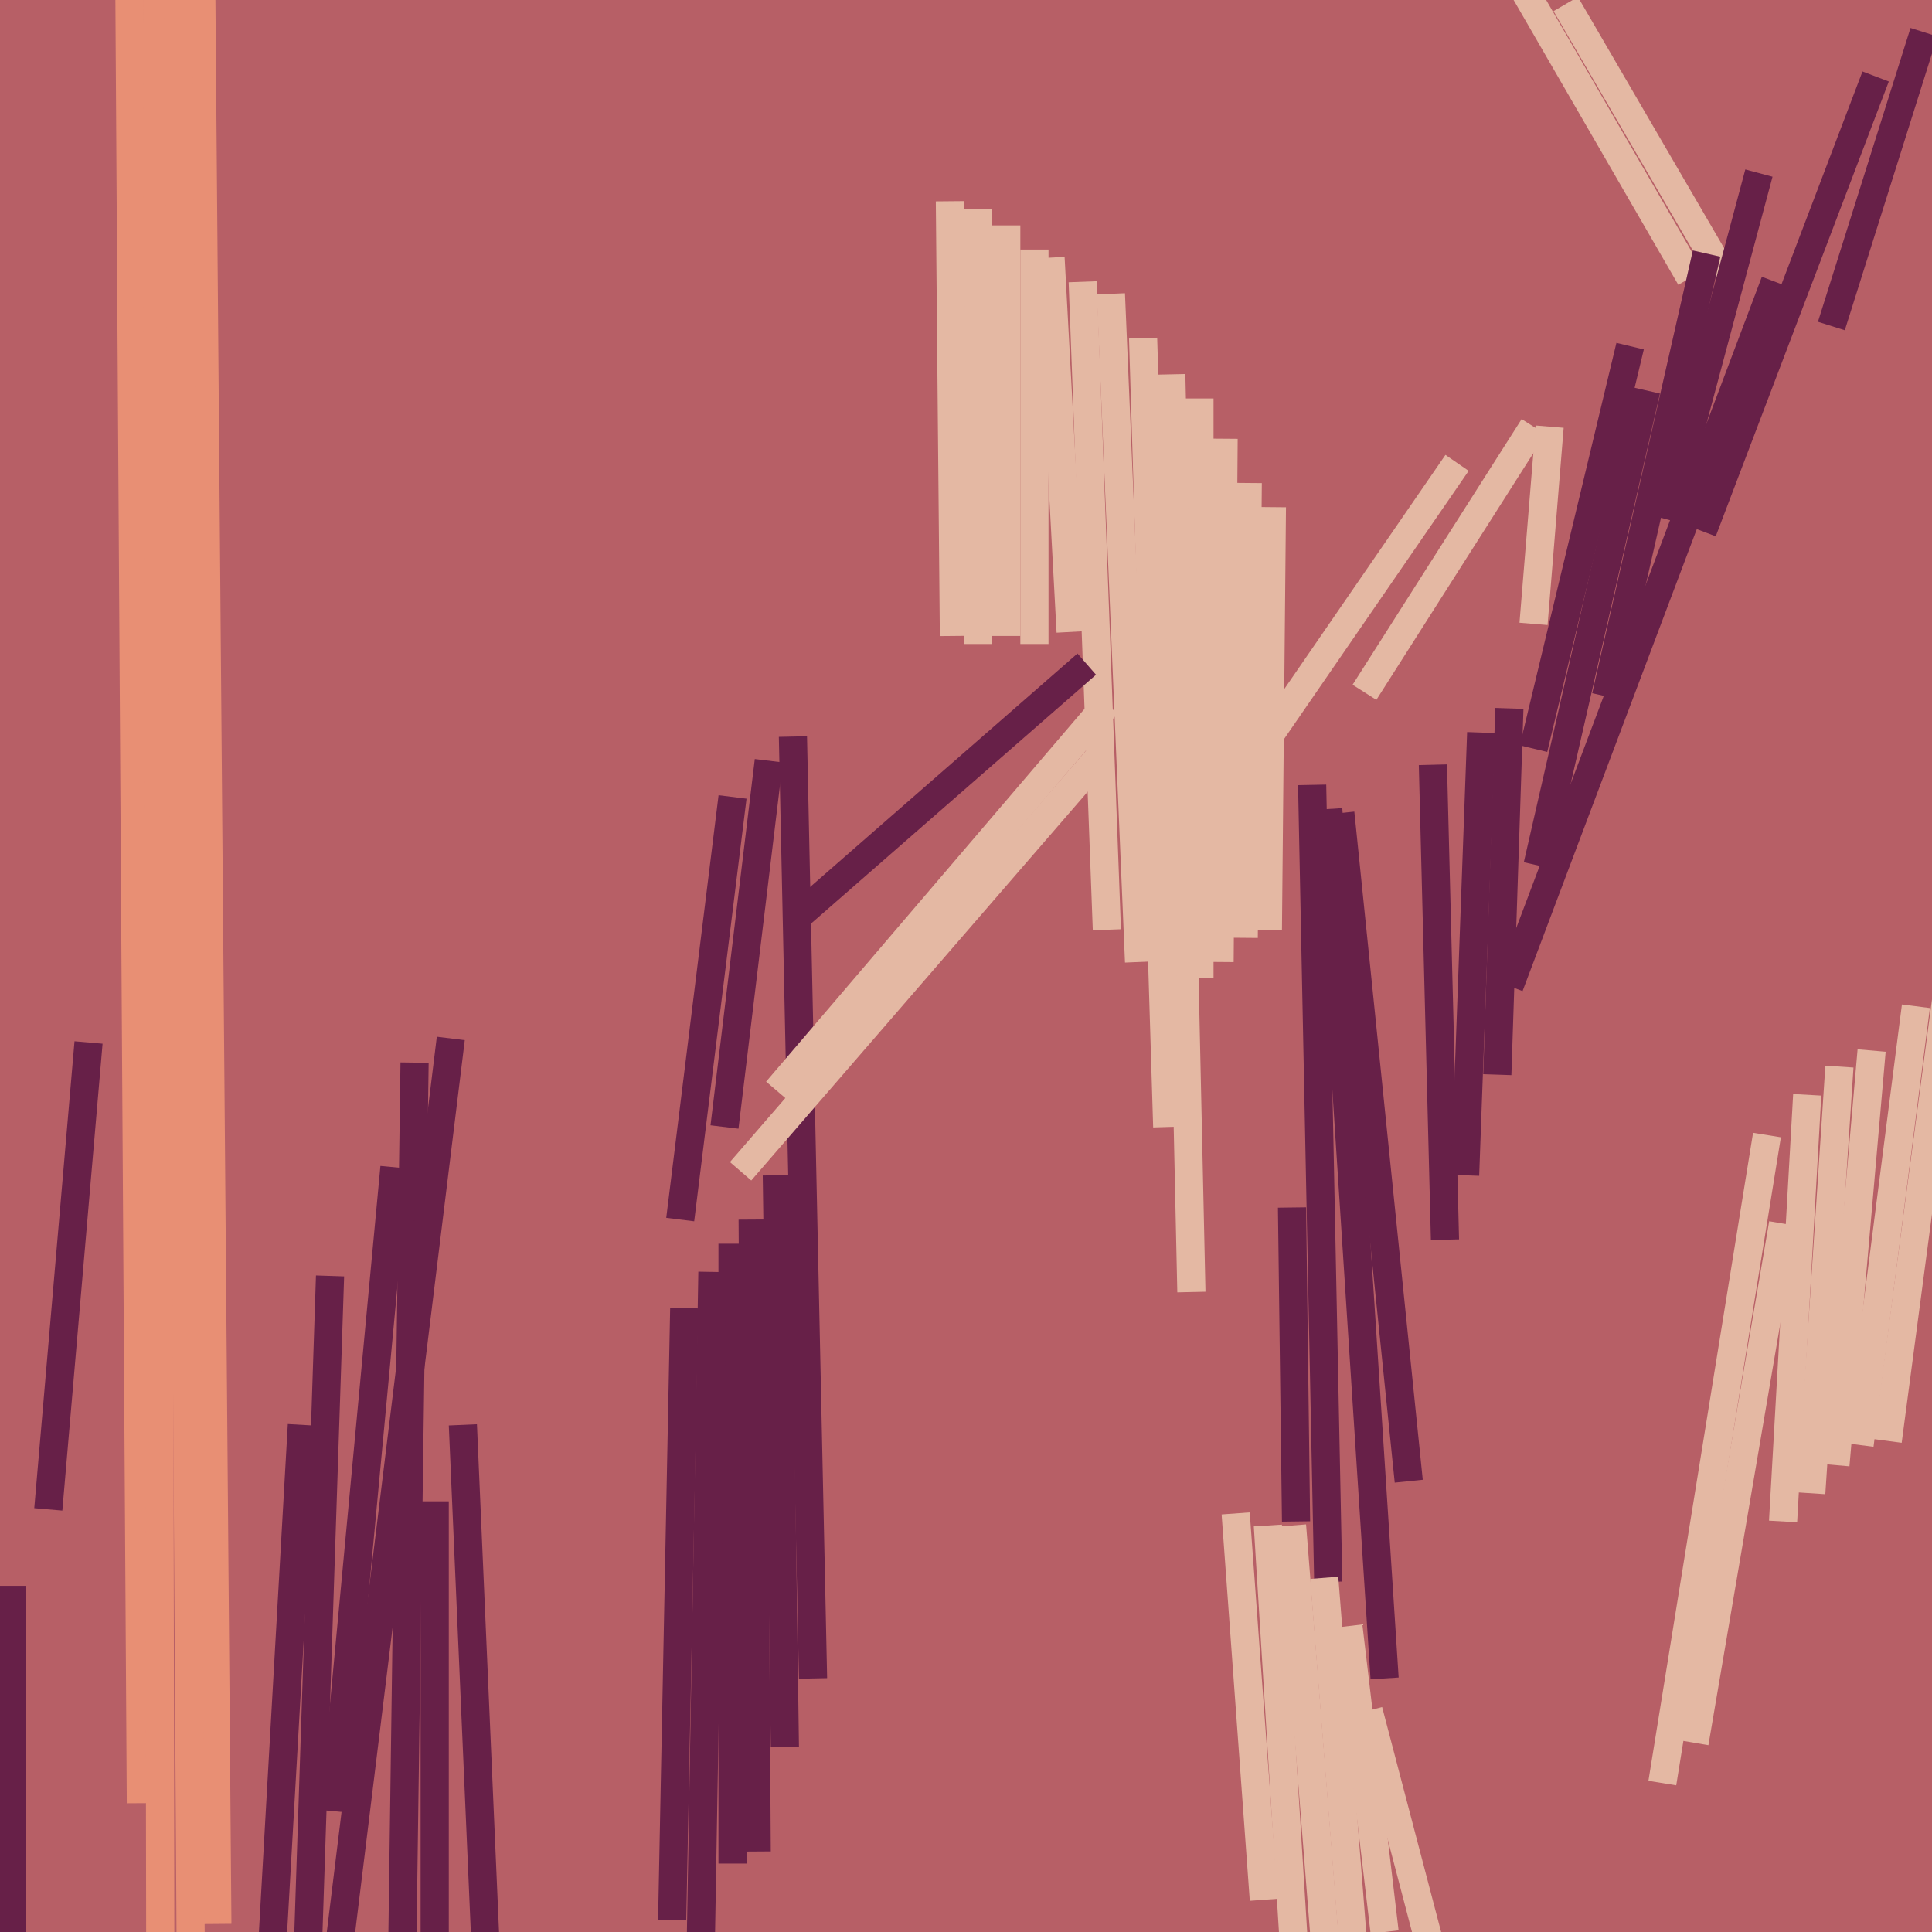 <svg xmlns="http://www.w3.org/2000/svg" width="480px" height="480px">
  <rect width="480" height="480" fill="rgb(183,95,102)"/>
  <line x1="103" y1="264" x2="99" y2="552" style="stroke:rgb(103,32,72);stroke-width:7"/>
  <line x1="326" y1="195" x2="330" y2="393" style="stroke:rgb(103,32,72);stroke-width:7"/>
  <line x1="49" y1="-123" x2="54" y2="478" style="stroke:rgb(232,143,116);stroke-width:7"/>
  <line x1="250" y1="56" x2="250" y2="158" style="stroke:rgb(228,184,163);stroke-width:7"/>
  <line x1="298" y1="99" x2="298" y2="243" style="stroke:rgb(228,184,163);stroke-width:7"/>
  <line x1="108" y1="373" x2="108" y2="502" style="stroke:rgb(103,32,72);stroke-width:7"/>
  <line x1="115" y1="354" x2="122" y2="515" style="stroke:rgb(103,32,72);stroke-width:7"/>
  <line x1="257" y1="62" x2="257" y2="160" style="stroke:rgb(228,184,163);stroke-width:7"/>
  <line x1="381" y1="106" x2="339" y2="172" style="stroke:rgb(228,184,163);stroke-width:7"/>
  <line x1="329" y1="392" x2="339" y2="519" style="stroke:rgb(228,184,163);stroke-width:7"/>
  <line x1="443" y1="304" x2="421" y2="433" style="stroke:rgb(228,184,163);stroke-width:7"/>
  <line x1="310" y1="120" x2="309" y2="233" style="stroke:rgb(228,184,163);stroke-width:7"/>
  <line x1="439" y1="282" x2="413" y2="443" style="stroke:rgb(228,184,163);stroke-width:7"/>
  <line x1="330" y1="201" x2="344" y2="417" style="stroke:rgb(103,32,72);stroke-width:7"/>
  <line x1="22" y1="259" x2="12" y2="375" style="stroke:rgb(103,32,72);stroke-width:7"/>
  <line x1="197" y1="183" x2="202" y2="417" style="stroke:rgb(103,32,72);stroke-width:7"/>
  <line x1="31" y1="-185" x2="35" y2="448" style="stroke:rgb(232,143,116);stroke-width:7"/>
  <line x1="441" y1="70" x2="375" y2="245" style="stroke:rgb(103,32,72);stroke-width:7"/>
  <line x1="112" y1="258" x2="83" y2="494" style="stroke:rgb(103,32,72);stroke-width:7"/>
  <line x1="409" y1="97" x2="382" y2="215" style="stroke:rgb(103,32,72);stroke-width:7"/>
  <line x1="170" y1="325" x2="167" y2="477" style="stroke:rgb(103,32,72);stroke-width:7"/>
  <line x1="269" y1="70" x2="275" y2="231" style="stroke:rgb(228,184,163);stroke-width:7"/>
  <line x1="335" y1="404" x2="344" y2="480" style="stroke:rgb(228,184,163);stroke-width:7"/>
  <line x1="275" y1="175" x2="193" y2="271" style="stroke:rgb(228,184,163);stroke-width:7"/>
  <line x1="243" y1="52" x2="243" y2="160" style="stroke:rgb(228,184,163);stroke-width:7"/>
  <line x1="187" y1="303" x2="188" y2="460" style="stroke:rgb(103,32,72);stroke-width:7"/>
  <line x1="182" y1="309" x2="182" y2="463" style="stroke:rgb(103,32,72);stroke-width:7"/>
  <line x1="385" y1="106" x2="381" y2="155" style="stroke:rgb(228,184,163);stroke-width:7"/>
  <line x1="375" y1="176" x2="372" y2="267" style="stroke:rgb(103,32,72);stroke-width:7"/>
  <line x1="321" y1="379" x2="330" y2="493" style="stroke:rgb(228,184,163);stroke-width:7"/>
  <line x1="3" y1="394" x2="3" y2="523" style="stroke:rgb(103,32,72);stroke-width:7"/>
  <line x1="356" y1="190" x2="359" y2="308" style="stroke:rgb(103,32,72);stroke-width:7"/>
  <line x1="457" y1="265" x2="450" y2="371" style="stroke:rgb(228,184,163);stroke-width:7"/>
  <line x1="465" y1="261" x2="456" y2="364" style="stroke:rgb(228,184,163);stroke-width:7"/>
  <line x1="489" y1="207" x2="469" y2="358" style="stroke:rgb(228,184,163);stroke-width:7"/>
  <line x1="304" y1="109" x2="303" y2="239" style="stroke:rgb(228,184,163);stroke-width:7"/>
  <line x1="307" y1="376" x2="314" y2="472" style="stroke:rgb(228,184,163);stroke-width:7"/>
  <line x1="291" y1="93" x2="296" y2="321" style="stroke:rgb(228,184,163);stroke-width:7"/>
  <line x1="389" y1="1" x2="428" y2="68" style="stroke:rgb(228,184,163);stroke-width:7"/>
  <line x1="191" y1="189" x2="180" y2="280" style="stroke:rgb(103,32,72);stroke-width:7"/>
  <line x1="39" y1="-20" x2="40" y2="594" style="stroke:rgb(232,143,116);stroke-width:7"/>
  <line x1="372" y1="-14" x2="420" y2="69" style="stroke:rgb(228,184,163);stroke-width:7"/>
  <line x1="405" y1="86" x2="381" y2="186" style="stroke:rgb(103,32,72);stroke-width:7"/>
  <line x1="236" y1="50" x2="237" y2="158" style="stroke:rgb(228,184,163);stroke-width:7"/>
  <line x1="362" y1="115" x2="309" y2="192" style="stroke:rgb(228,184,163);stroke-width:7"/>
  <line x1="333" y1="202" x2="350" y2="368" style="stroke:rgb(103,32,72);stroke-width:7"/>
  <line x1="75" y1="354" x2="63" y2="565" style="stroke:rgb(103,32,72);stroke-width:7"/>
  <line x1="82" y1="317" x2="76" y2="499" style="stroke:rgb(103,32,72);stroke-width:7"/>
  <line x1="315" y1="379" x2="322" y2="492" style="stroke:rgb(228,184,163);stroke-width:7"/>
  <line x1="261" y1="64" x2="266" y2="157" style="stroke:rgb(228,184,163);stroke-width:7"/>
  <line x1="193" y1="292" x2="195" y2="434" style="stroke:rgb(103,32,72);stroke-width:7"/>
  <line x1="340" y1="425" x2="388" y2="608" style="stroke:rgb(228,184,163);stroke-width:7"/>
  <line x1="98" y1="290" x2="83" y2="450" style="stroke:rgb(103,32,72);stroke-width:7"/>
  <line x1="321" y1="300" x2="322" y2="378" style="stroke:rgb(103,32,72);stroke-width:7"/>
  <line x1="437" y1="43" x2="414" y2="129" style="stroke:rgb(103,32,72);stroke-width:7"/>
  <line x1="424" y1="63" x2="399" y2="173" style="stroke:rgb(103,32,72);stroke-width:7"/>
  <line x1="316" y1="126" x2="315" y2="231" style="stroke:rgb(228,184,163);stroke-width:7"/>
  <line x1="276" y1="73" x2="283" y2="239" style="stroke:rgb(228,184,163);stroke-width:7"/>
  <line x1="466" y1="19" x2="423" y2="132" style="stroke:rgb(103,32,72);stroke-width:7"/>
  <line x1="284" y1="84" x2="290" y2="280" style="stroke:rgb(228,184,163);stroke-width:7"/>
  <line x1="368" y1="182" x2="364" y2="292" style="stroke:rgb(103,32,72);stroke-width:7"/>
  <line x1="476" y1="250" x2="462" y2="359" style="stroke:rgb(228,184,163);stroke-width:7"/>
  <line x1="274" y1="187" x2="184" y2="291" style="stroke:rgb(228,184,163);stroke-width:7"/>
  <line x1="177" y1="316" x2="173" y2="547" style="stroke:rgb(103,32,72);stroke-width:7"/>
  <line x1="449" y1="272" x2="443" y2="378" style="stroke:rgb(228,184,163);stroke-width:7"/>
  <line x1="478" y1="8" x2="455" y2="81" style="stroke:rgb(103,32,72);stroke-width:7"/>
  <line x1="270" y1="165" x2="199" y2="227" style="stroke:rgb(103,32,72);stroke-width:7"/>
  <line x1="182" y1="198" x2="169" y2="303" style="stroke:rgb(103,32,72);stroke-width:7"/>
  <line x1="44" y1="-51" x2="48" y2="582" style="stroke:rgb(232,143,116);stroke-width:7"/>
</svg>
